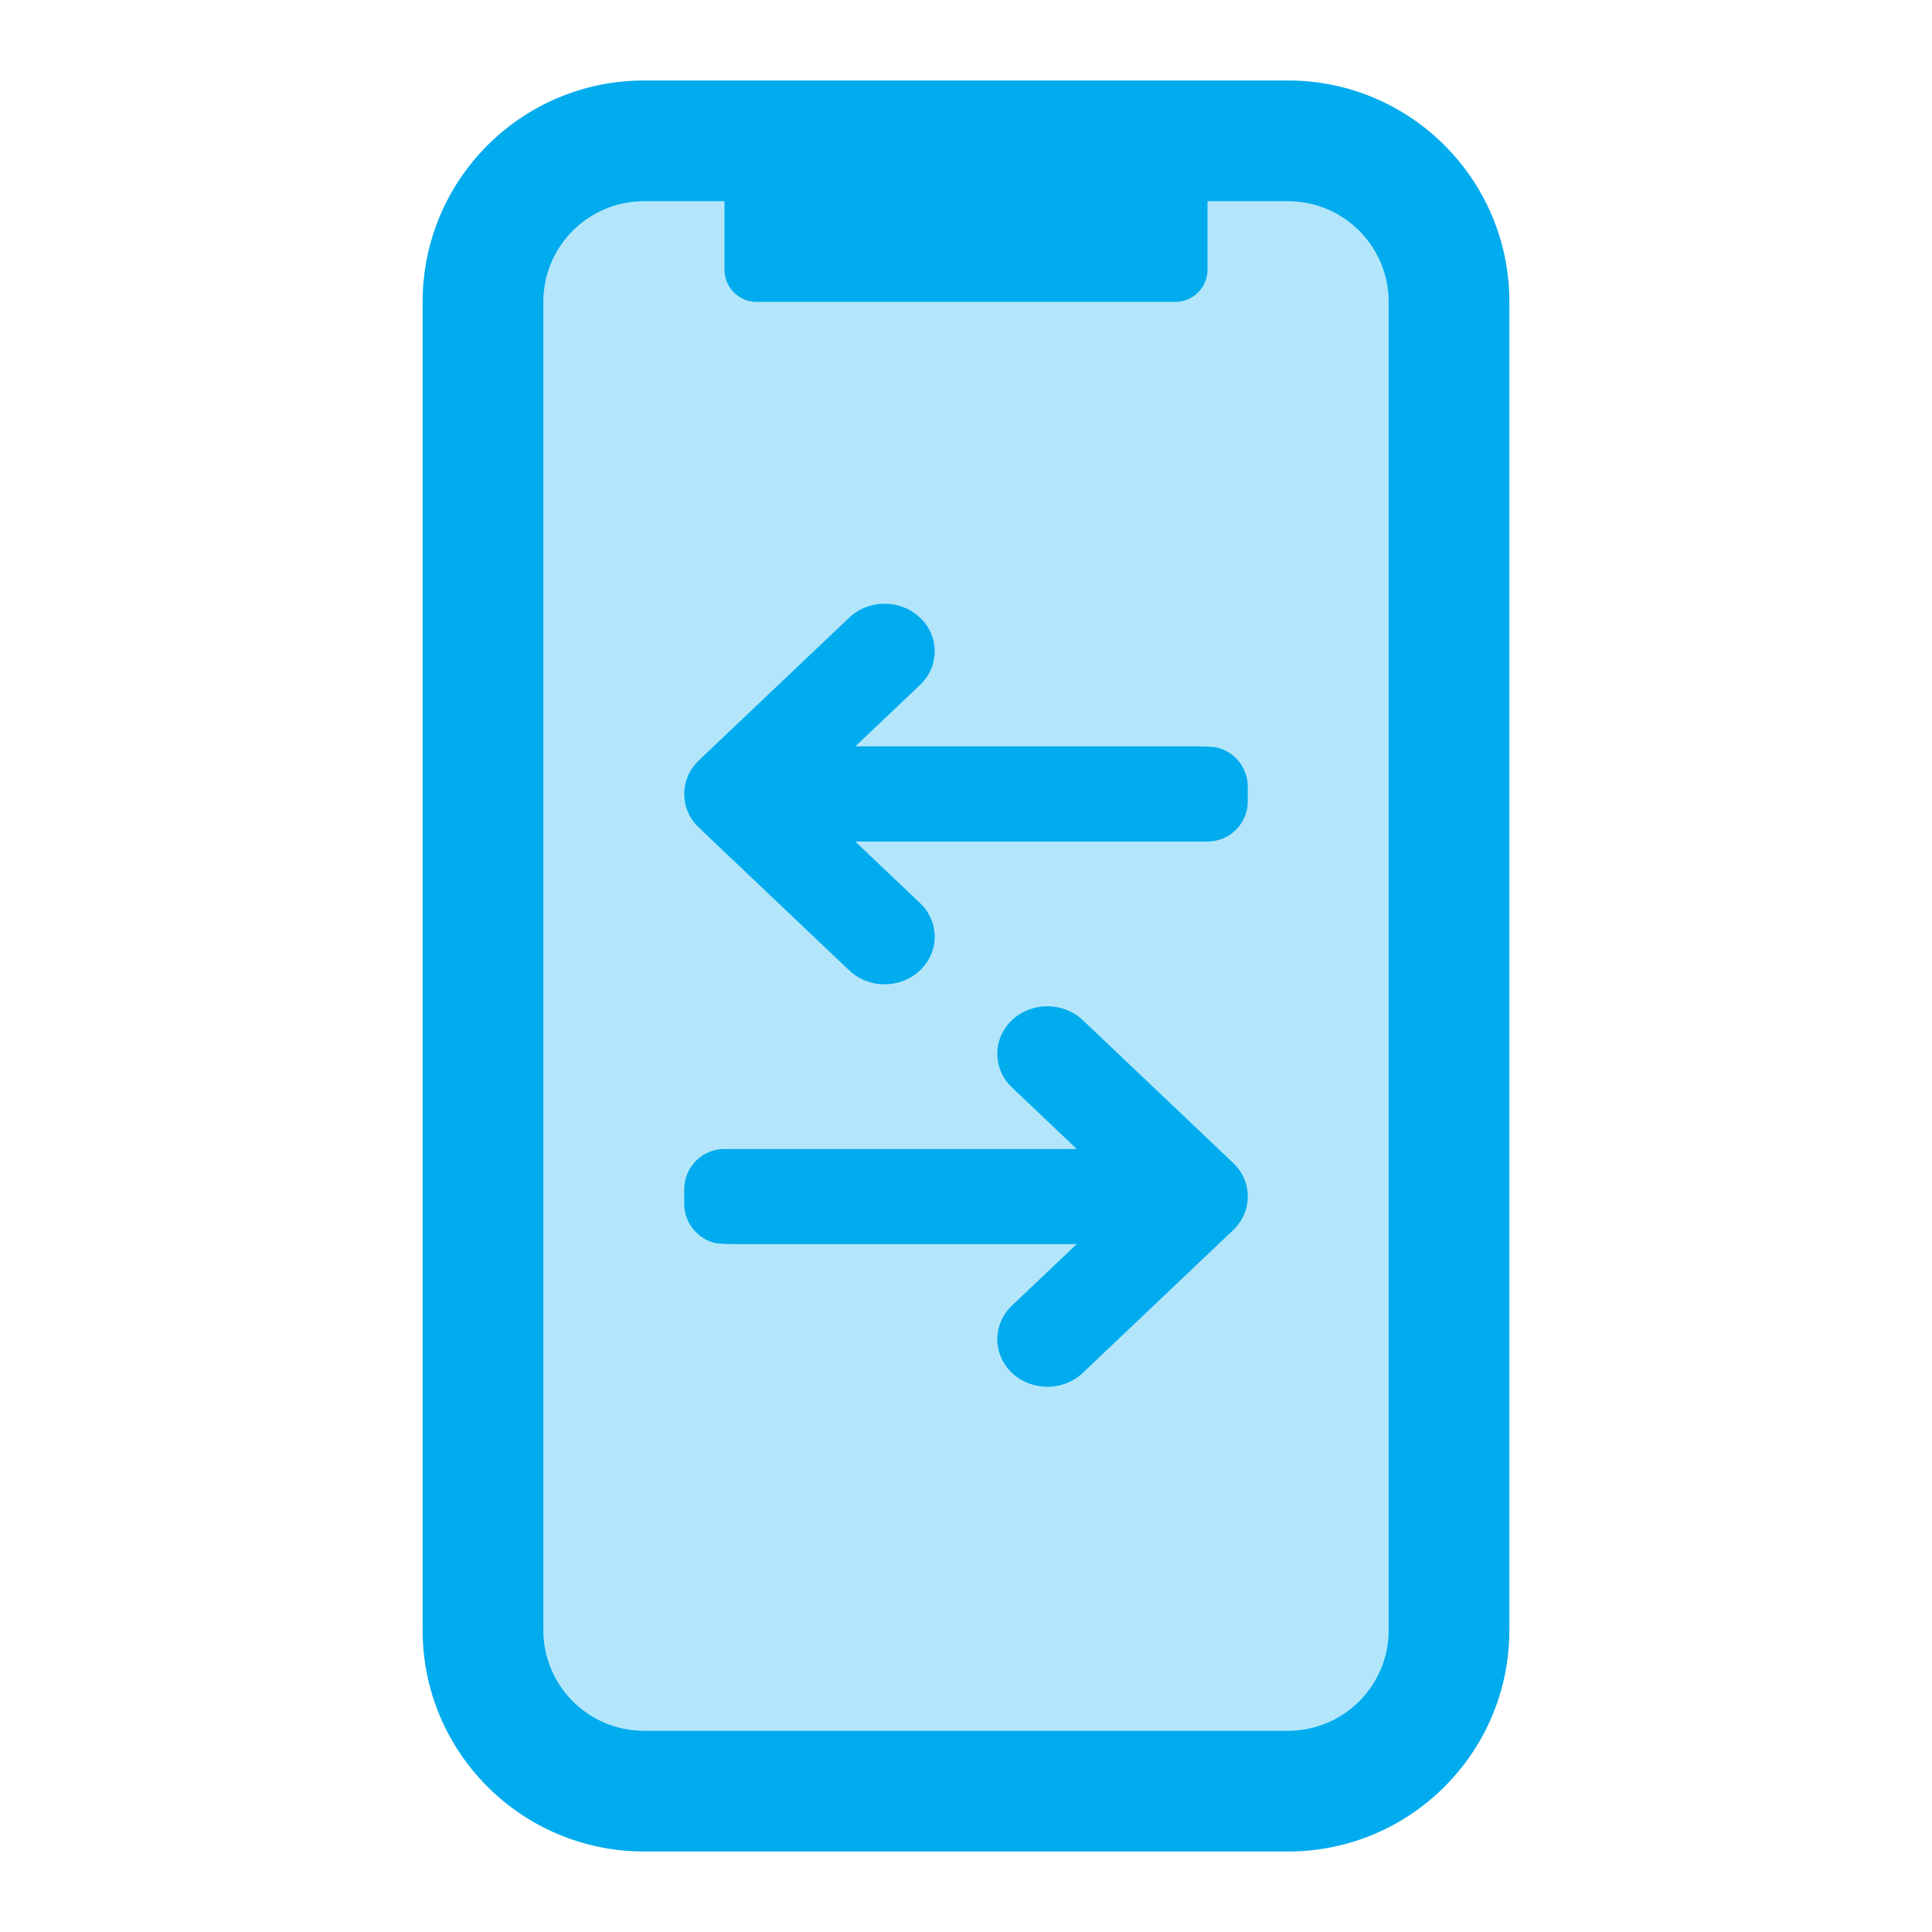 <svg width="48" height="48" viewBox="0 0 48 48" fill="none" xmlns="http://www.w3.org/2000/svg">
<path opacity="0.3" fill-rule="evenodd" clip-rule="evenodd" d="M16 5C14.619 5 13.5 6.119 13.5 7.5V40.5C13.5 41.881 14.619 43 16 43H32C33.381 43 34.5 41.881 34.5 40.5V7.5C34.5 6.119 33.381 5 32 5H16Z" fill="#00ABEE"/>
<path fill-rule="evenodd" clip-rule="evenodd" d="M16 2H32C35.038 2 37.5 4.462 37.5 7.5V40.5C37.5 43.538 35.038 46 32 46H16C12.962 46 10.5 43.538 10.5 40.5V7.5C10.5 4.462 12.962 2 16 2ZM16 5C14.619 5 13.5 6.119 13.5 7.5V40.5C13.5 41.881 14.619 43 16 43H32C33.381 43 34.5 41.881 34.5 40.5V7.5C34.5 6.119 33.381 5 32 5H30V6.7C30 7.142 29.642 7.5 29.2 7.5H18.8C18.358 7.5 18 7.142 18 6.7V5H16Z" fill="#00ABEE"/>
<path fill-rule="evenodd" clip-rule="evenodd" d="M22.858 24.108C23.344 23.646 23.344 22.898 22.858 22.437L21.248 20.908L30 20.908C30.552 20.908 31 20.46 31 19.908L31 19.544C31 19.057 30.651 18.651 30.189 18.562C30.047 18.55 29.902 18.544 29.756 18.544L21.249 18.544L22.858 17.017C23.344 16.555 23.344 15.807 22.858 15.346C22.372 14.884 21.584 14.884 21.098 15.346L17.364 18.891C16.878 19.353 16.878 20.101 17.364 20.562L21.098 24.108C21.584 24.57 22.372 24.57 22.858 24.108Z" fill="#00ABEE"/>
<path fill-rule="evenodd" clip-rule="evenodd" d="M25.142 25.346C24.656 25.808 24.656 26.556 25.142 27.017L26.752 28.546L18 28.546C17.448 28.546 17 28.994 17 29.546L17 29.91C17 30.397 17.349 30.803 17.811 30.892C17.953 30.904 18.098 30.91 18.244 30.91L26.751 30.91L25.142 32.437C24.656 32.899 24.656 33.647 25.142 34.108C25.628 34.57 26.416 34.57 26.902 34.108L30.636 30.563C31.122 30.101 31.122 29.353 30.636 28.892L26.902 25.346C26.416 24.885 25.628 24.885 25.142 25.346Z" fill="#00ABEE"/>
</svg>
